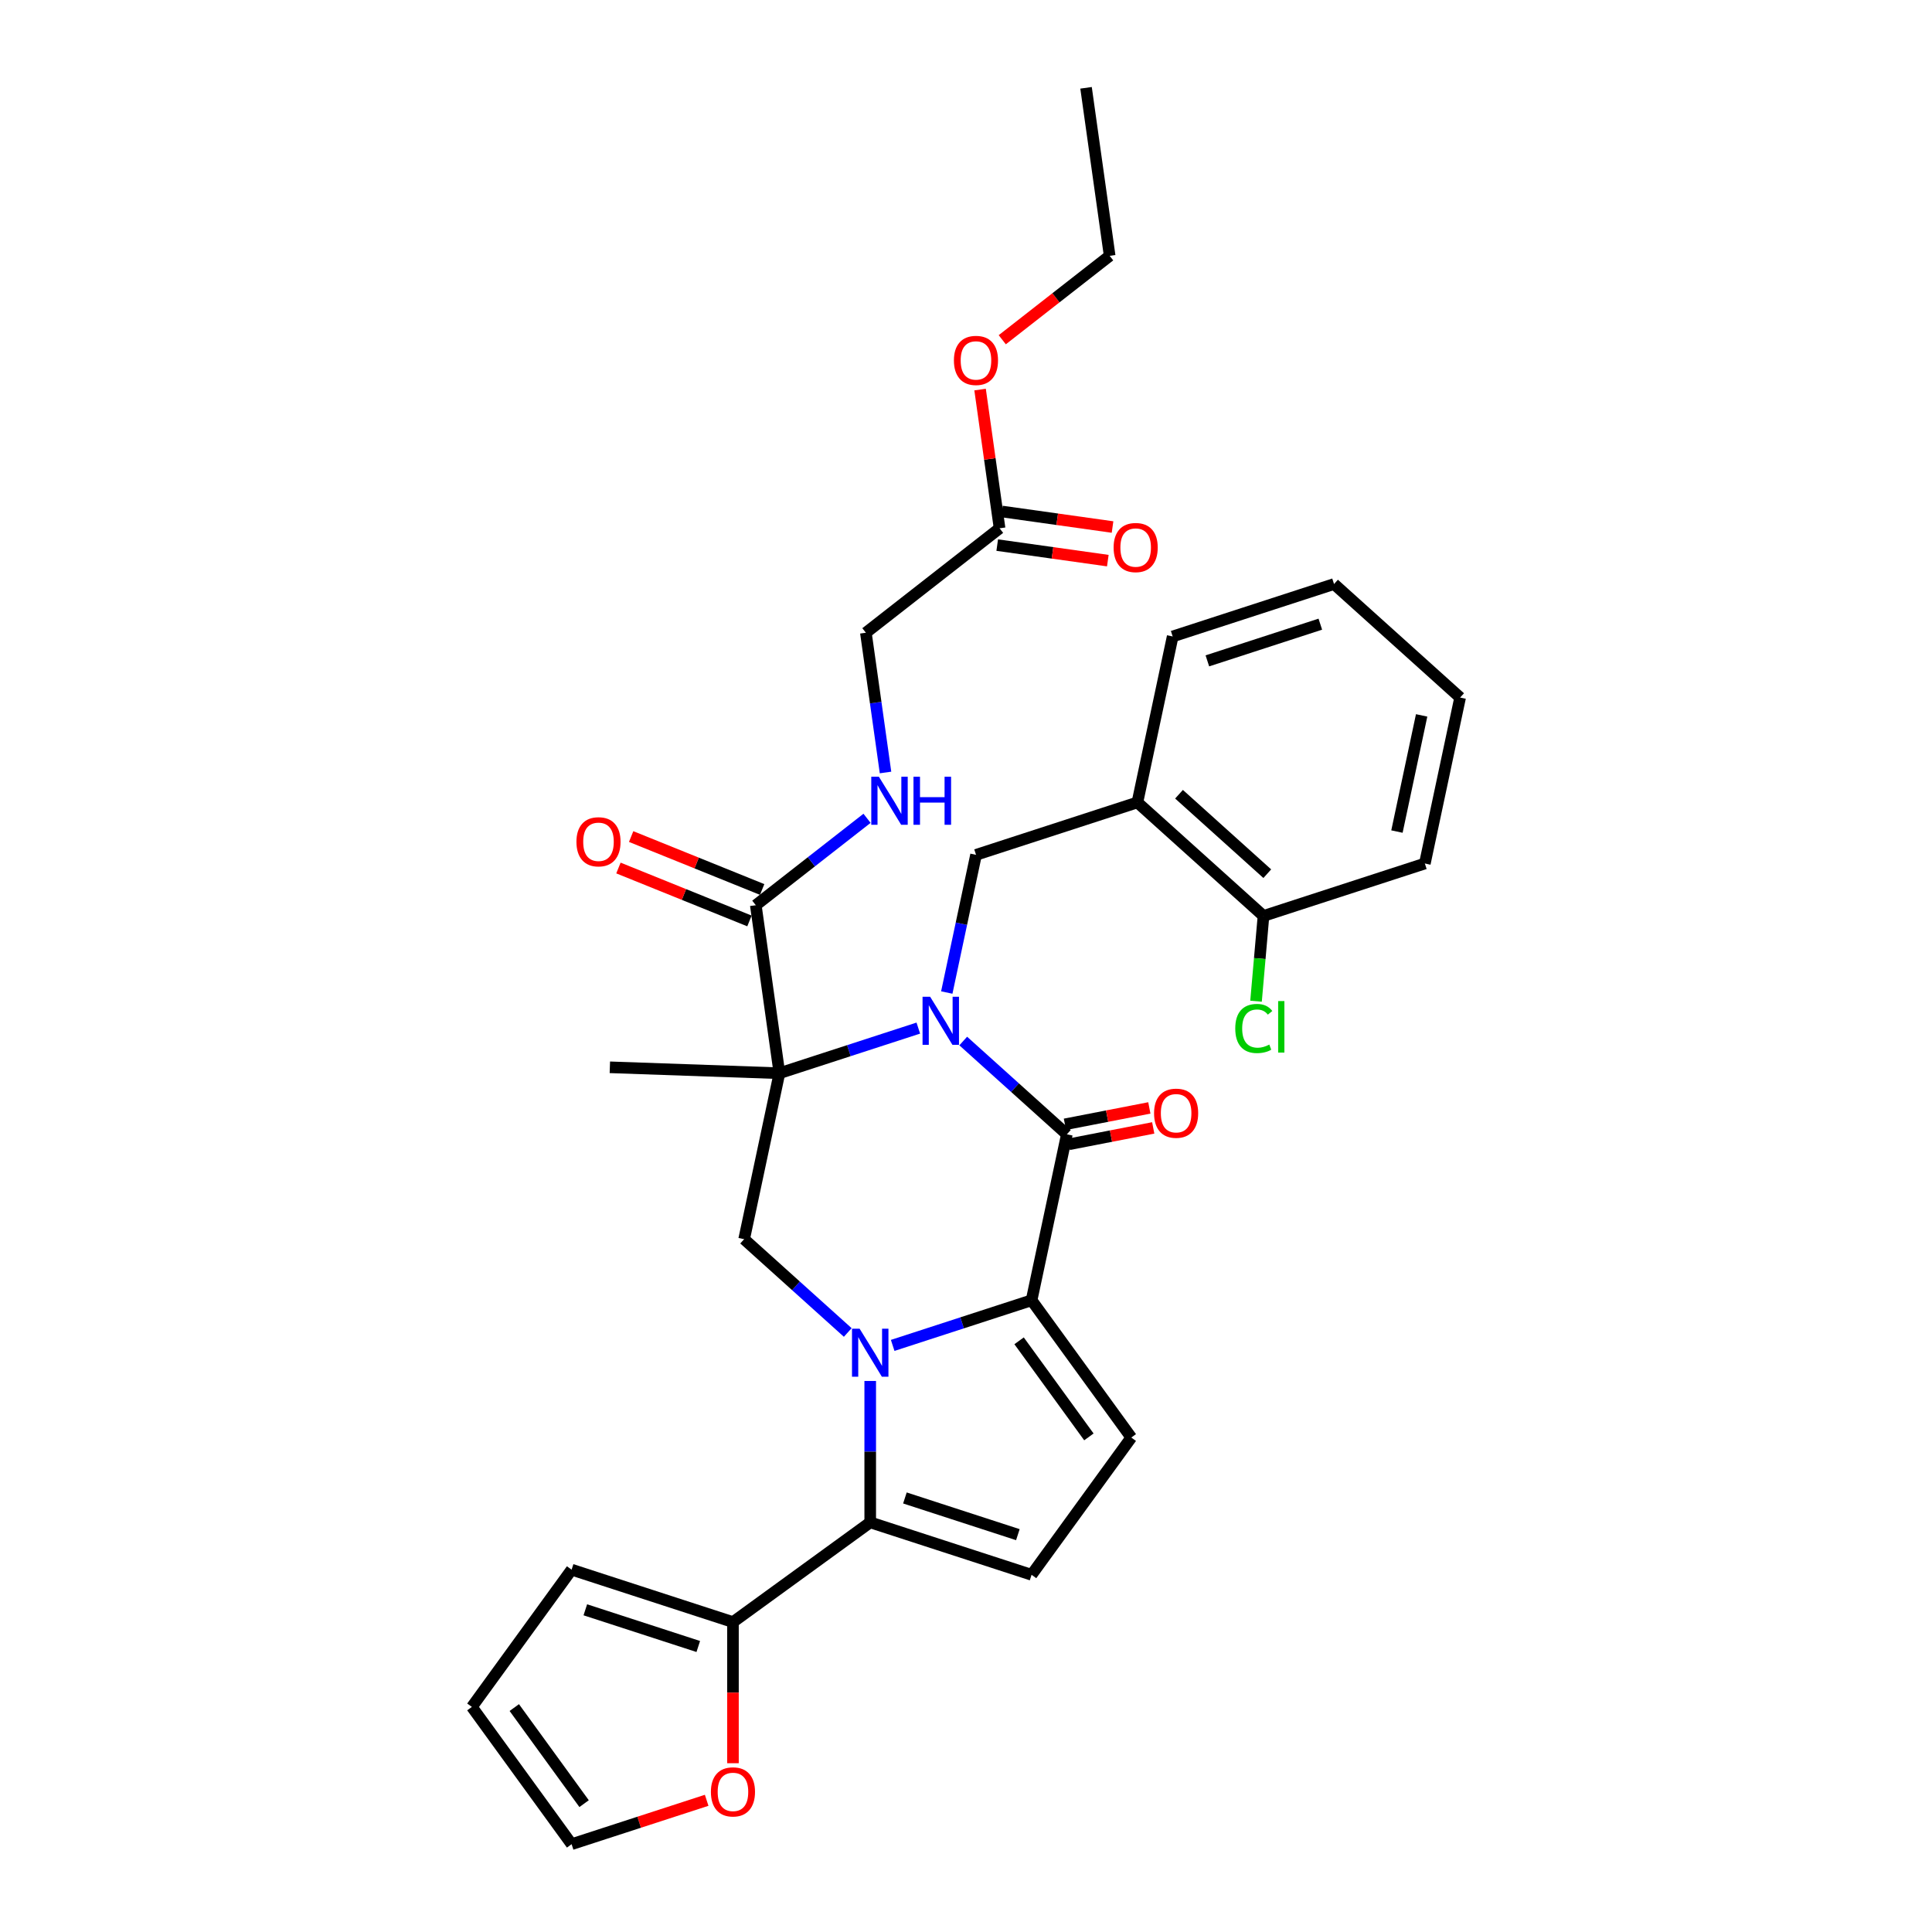 <?xml version='1.0' encoding='iso-8859-1'?>
<svg version='1.1' baseProfile='full'
              xmlns='http://www.w3.org/2000/svg'
                      xmlns:rdkit='http://www.rdkit.org/xml'
                      xmlns:xlink='http://www.w3.org/1999/xlink'
                  xml:space='preserve'
width='1000px' height='1000px' viewBox='0 0 1000 1000'>
<!-- END OF HEADER -->
<rect style='opacity:1.0;fill:#FFFFFF;stroke:none' width='1000' height='1000' x='0' y='0'> </rect>
<path class='bond-1' d='M 475.315,532.14 L 439.369,543.82' style='fill:none;fill-rule:evenodd;stroke:#0000FF;stroke-width:6px;stroke-linecap:butt;stroke-linejoin:miter;stroke-opacity:1' />
<path class='bond-1' d='M 439.369,543.82 L 403.423,555.499' style='fill:none;fill-rule:evenodd;stroke:#000000;stroke-width:6px;stroke-linecap:butt;stroke-linejoin:miter;stroke-opacity:1' />
<path class='bond-3' d='M 498.569,538.831 L 525.385,562.977' style='fill:none;fill-rule:evenodd;stroke:#0000FF;stroke-width:6px;stroke-linecap:butt;stroke-linejoin:miter;stroke-opacity:1' />
<path class='bond-3' d='M 525.385,562.977 L 552.202,587.123' style='fill:none;fill-rule:evenodd;stroke:#000000;stroke-width:6px;stroke-linecap:butt;stroke-linejoin:miter;stroke-opacity:1' />
<path class='bond-8' d='M 490.051,513.732 L 497.626,478.098' style='fill:none;fill-rule:evenodd;stroke:#0000FF;stroke-width:6px;stroke-linecap:butt;stroke-linejoin:miter;stroke-opacity:1' />
<path class='bond-8' d='M 497.626,478.098 L 505.2,442.465' style='fill:none;fill-rule:evenodd;stroke:#000000;stroke-width:6px;stroke-linecap:butt;stroke-linejoin:miter;stroke-opacity:1' />
<path class='bond-0' d='M 462.052,696.38 L 497.998,684.7' style='fill:none;fill-rule:evenodd;stroke:#0000FF;stroke-width:6px;stroke-linecap:butt;stroke-linejoin:miter;stroke-opacity:1' />
<path class='bond-0' d='M 497.998,684.7 L 533.944,673.021' style='fill:none;fill-rule:evenodd;stroke:#000000;stroke-width:6px;stroke-linecap:butt;stroke-linejoin:miter;stroke-opacity:1' />
<path class='bond-4' d='M 450.425,714.788 L 450.425,751.381' style='fill:none;fill-rule:evenodd;stroke:#0000FF;stroke-width:6px;stroke-linecap:butt;stroke-linejoin:miter;stroke-opacity:1' />
<path class='bond-4' d='M 450.425,751.381 L 450.425,787.974' style='fill:none;fill-rule:evenodd;stroke:#000000;stroke-width:6px;stroke-linecap:butt;stroke-linejoin:miter;stroke-opacity:1' />
<path class='bond-32' d='M 438.799,689.689 L 411.982,665.543' style='fill:none;fill-rule:evenodd;stroke:#0000FF;stroke-width:6px;stroke-linecap:butt;stroke-linejoin:miter;stroke-opacity:1' />
<path class='bond-32' d='M 411.982,665.543 L 385.165,641.397' style='fill:none;fill-rule:evenodd;stroke:#000000;stroke-width:6px;stroke-linecap:butt;stroke-linejoin:miter;stroke-opacity:1' />
<path class='bond-5' d='M 403.423,555.499 L 385.165,641.397' style='fill:none;fill-rule:evenodd;stroke:#000000;stroke-width:6px;stroke-linecap:butt;stroke-linejoin:miter;stroke-opacity:1' />
<path class='bond-9' d='M 403.423,555.499 L 391.201,468.537' style='fill:none;fill-rule:evenodd;stroke:#000000;stroke-width:6px;stroke-linecap:butt;stroke-linejoin:miter;stroke-opacity:1' />
<path class='bond-23' d='M 403.423,555.499 L 315.66,552.434' style='fill:none;fill-rule:evenodd;stroke:#000000;stroke-width:6px;stroke-linecap:butt;stroke-linejoin:miter;stroke-opacity:1' />
<path class='bond-2' d='M 533.944,673.021 L 552.202,587.123' style='fill:none;fill-rule:evenodd;stroke:#000000;stroke-width:6px;stroke-linecap:butt;stroke-linejoin:miter;stroke-opacity:1' />
<path class='bond-6' d='M 533.944,673.021 L 585.562,744.066' style='fill:none;fill-rule:evenodd;stroke:#000000;stroke-width:6px;stroke-linecap:butt;stroke-linejoin:miter;stroke-opacity:1' />
<path class='bond-6' d='M 527.478,694.001 L 563.61,743.733' style='fill:none;fill-rule:evenodd;stroke:#000000;stroke-width:6px;stroke-linecap:butt;stroke-linejoin:miter;stroke-opacity:1' />
<path class='bond-13' d='M 553.207,592.295 L 575.058,588.049' style='fill:none;fill-rule:evenodd;stroke:#000000;stroke-width:6px;stroke-linecap:butt;stroke-linejoin:miter;stroke-opacity:1' />
<path class='bond-13' d='M 575.058,588.049 L 596.909,583.802' style='fill:none;fill-rule:evenodd;stroke:#FF0000;stroke-width:6px;stroke-linecap:butt;stroke-linejoin:miter;stroke-opacity:1' />
<path class='bond-13' d='M 551.197,581.951 L 573.048,577.704' style='fill:none;fill-rule:evenodd;stroke:#000000;stroke-width:6px;stroke-linecap:butt;stroke-linejoin:miter;stroke-opacity:1' />
<path class='bond-13' d='M 573.048,577.704 L 594.899,573.457' style='fill:none;fill-rule:evenodd;stroke:#FF0000;stroke-width:6px;stroke-linecap:butt;stroke-linejoin:miter;stroke-opacity:1' />
<path class='bond-10' d='M 450.425,787.974 L 379.38,839.592' style='fill:none;fill-rule:evenodd;stroke:#000000;stroke-width:6px;stroke-linecap:butt;stroke-linejoin:miter;stroke-opacity:1' />
<path class='bond-33' d='M 450.425,787.974 L 533.944,815.111' style='fill:none;fill-rule:evenodd;stroke:#000000;stroke-width:6px;stroke-linecap:butt;stroke-linejoin:miter;stroke-opacity:1' />
<path class='bond-33' d='M 468.381,775.341 L 526.844,794.337' style='fill:none;fill-rule:evenodd;stroke:#000000;stroke-width:6px;stroke-linecap:butt;stroke-linejoin:miter;stroke-opacity:1' />
<path class='bond-7' d='M 585.562,744.066 L 533.944,815.111' style='fill:none;fill-rule:evenodd;stroke:#000000;stroke-width:6px;stroke-linecap:butt;stroke-linejoin:miter;stroke-opacity:1' />
<path class='bond-11' d='M 505.2,442.465 L 588.718,415.328' style='fill:none;fill-rule:evenodd;stroke:#000000;stroke-width:6px;stroke-linecap:butt;stroke-linejoin:miter;stroke-opacity:1' />
<path class='bond-12' d='M 391.201,468.537 L 419.988,446.046' style='fill:none;fill-rule:evenodd;stroke:#000000;stroke-width:6px;stroke-linecap:butt;stroke-linejoin:miter;stroke-opacity:1' />
<path class='bond-12' d='M 419.988,446.046 L 448.775,423.556' style='fill:none;fill-rule:evenodd;stroke:#0000FF;stroke-width:6px;stroke-linecap:butt;stroke-linejoin:miter;stroke-opacity:1' />
<path class='bond-18' d='M 394.491,460.395 L 360.586,446.696' style='fill:none;fill-rule:evenodd;stroke:#000000;stroke-width:6px;stroke-linecap:butt;stroke-linejoin:miter;stroke-opacity:1' />
<path class='bond-18' d='M 360.586,446.696 L 326.68,432.998' style='fill:none;fill-rule:evenodd;stroke:#FF0000;stroke-width:6px;stroke-linecap:butt;stroke-linejoin:miter;stroke-opacity:1' />
<path class='bond-18' d='M 387.912,476.679 L 354.006,462.981' style='fill:none;fill-rule:evenodd;stroke:#000000;stroke-width:6px;stroke-linecap:butt;stroke-linejoin:miter;stroke-opacity:1' />
<path class='bond-18' d='M 354.006,462.981 L 320.101,449.282' style='fill:none;fill-rule:evenodd;stroke:#FF0000;stroke-width:6px;stroke-linecap:butt;stroke-linejoin:miter;stroke-opacity:1' />
<path class='bond-14' d='M 379.38,839.592 L 379.38,876.115' style='fill:none;fill-rule:evenodd;stroke:#000000;stroke-width:6px;stroke-linecap:butt;stroke-linejoin:miter;stroke-opacity:1' />
<path class='bond-14' d='M 379.38,876.115 L 379.38,912.638' style='fill:none;fill-rule:evenodd;stroke:#FF0000;stroke-width:6px;stroke-linecap:butt;stroke-linejoin:miter;stroke-opacity:1' />
<path class='bond-16' d='M 379.38,839.592 L 295.862,812.455' style='fill:none;fill-rule:evenodd;stroke:#000000;stroke-width:6px;stroke-linecap:butt;stroke-linejoin:miter;stroke-opacity:1' />
<path class='bond-16' d='M 361.425,852.225 L 302.962,833.229' style='fill:none;fill-rule:evenodd;stroke:#000000;stroke-width:6px;stroke-linecap:butt;stroke-linejoin:miter;stroke-opacity:1' />
<path class='bond-17' d='M 588.718,415.328 L 653.979,474.089' style='fill:none;fill-rule:evenodd;stroke:#000000;stroke-width:6px;stroke-linecap:butt;stroke-linejoin:miter;stroke-opacity:1' />
<path class='bond-17' d='M 610.26,411.09 L 655.942,452.222' style='fill:none;fill-rule:evenodd;stroke:#000000;stroke-width:6px;stroke-linecap:butt;stroke-linejoin:miter;stroke-opacity:1' />
<path class='bond-26' d='M 588.718,415.328 L 606.977,329.43' style='fill:none;fill-rule:evenodd;stroke:#000000;stroke-width:6px;stroke-linecap:butt;stroke-linejoin:miter;stroke-opacity:1' />
<path class='bond-22' d='M 458.346,399.841 L 453.263,363.675' style='fill:none;fill-rule:evenodd;stroke:#0000FF;stroke-width:6px;stroke-linecap:butt;stroke-linejoin:miter;stroke-opacity:1' />
<path class='bond-22' d='M 453.263,363.675 L 448.18,327.51' style='fill:none;fill-rule:evenodd;stroke:#000000;stroke-width:6px;stroke-linecap:butt;stroke-linejoin:miter;stroke-opacity:1' />
<path class='bond-19' d='M 365.769,931.831 L 330.815,943.188' style='fill:none;fill-rule:evenodd;stroke:#FF0000;stroke-width:6px;stroke-linecap:butt;stroke-linejoin:miter;stroke-opacity:1' />
<path class='bond-19' d='M 330.815,943.188 L 295.862,954.545' style='fill:none;fill-rule:evenodd;stroke:#000000;stroke-width:6px;stroke-linecap:butt;stroke-linejoin:miter;stroke-opacity:1' />
<path class='bond-15' d='M 517.381,273.444 L 448.18,327.51' style='fill:none;fill-rule:evenodd;stroke:#000000;stroke-width:6px;stroke-linecap:butt;stroke-linejoin:miter;stroke-opacity:1' />
<path class='bond-21' d='M 516.159,282.14 L 544.782,286.162' style='fill:none;fill-rule:evenodd;stroke:#000000;stroke-width:6px;stroke-linecap:butt;stroke-linejoin:miter;stroke-opacity:1' />
<path class='bond-21' d='M 544.782,286.162 L 573.404,290.183' style='fill:none;fill-rule:evenodd;stroke:#FF0000;stroke-width:6px;stroke-linecap:butt;stroke-linejoin:miter;stroke-opacity:1' />
<path class='bond-21' d='M 518.602,264.748 L 547.225,268.769' style='fill:none;fill-rule:evenodd;stroke:#000000;stroke-width:6px;stroke-linecap:butt;stroke-linejoin:miter;stroke-opacity:1' />
<path class='bond-21' d='M 547.225,268.769 L 575.848,272.79' style='fill:none;fill-rule:evenodd;stroke:#FF0000;stroke-width:6px;stroke-linecap:butt;stroke-linejoin:miter;stroke-opacity:1' />
<path class='bond-25' d='M 517.381,273.444 L 512.335,237.542' style='fill:none;fill-rule:evenodd;stroke:#000000;stroke-width:6px;stroke-linecap:butt;stroke-linejoin:miter;stroke-opacity:1' />
<path class='bond-25' d='M 512.335,237.542 L 507.289,201.639' style='fill:none;fill-rule:evenodd;stroke:#FF0000;stroke-width:6px;stroke-linecap:butt;stroke-linejoin:miter;stroke-opacity:1' />
<path class='bond-20' d='M 295.862,812.455 L 244.244,883.5' style='fill:none;fill-rule:evenodd;stroke:#000000;stroke-width:6px;stroke-linecap:butt;stroke-linejoin:miter;stroke-opacity:1' />
<path class='bond-24' d='M 653.979,474.089 L 652.049,496.157' style='fill:none;fill-rule:evenodd;stroke:#000000;stroke-width:6px;stroke-linecap:butt;stroke-linejoin:miter;stroke-opacity:1' />
<path class='bond-24' d='M 652.049,496.157 L 650.119,518.225' style='fill:none;fill-rule:evenodd;stroke:#00CC00;stroke-width:6px;stroke-linecap:butt;stroke-linejoin:miter;stroke-opacity:1' />
<path class='bond-27' d='M 653.979,474.089 L 737.498,446.952' style='fill:none;fill-rule:evenodd;stroke:#000000;stroke-width:6px;stroke-linecap:butt;stroke-linejoin:miter;stroke-opacity:1' />
<path class='bond-35' d='M 295.862,954.545 L 244.244,883.5' style='fill:none;fill-rule:evenodd;stroke:#000000;stroke-width:6px;stroke-linecap:butt;stroke-linejoin:miter;stroke-opacity:1' />
<path class='bond-35' d='M 302.328,933.565 L 266.196,883.834' style='fill:none;fill-rule:evenodd;stroke:#000000;stroke-width:6px;stroke-linecap:butt;stroke-linejoin:miter;stroke-opacity:1' />
<path class='bond-28' d='M 518.77,175.847 L 546.565,154.132' style='fill:none;fill-rule:evenodd;stroke:#FF0000;stroke-width:6px;stroke-linecap:butt;stroke-linejoin:miter;stroke-opacity:1' />
<path class='bond-28' d='M 546.565,154.132 L 574.359,132.417' style='fill:none;fill-rule:evenodd;stroke:#000000;stroke-width:6px;stroke-linecap:butt;stroke-linejoin:miter;stroke-opacity:1' />
<path class='bond-29' d='M 606.977,329.43 L 690.495,302.293' style='fill:none;fill-rule:evenodd;stroke:#000000;stroke-width:6px;stroke-linecap:butt;stroke-linejoin:miter;stroke-opacity:1' />
<path class='bond-29' d='M 624.932,342.063 L 683.395,323.067' style='fill:none;fill-rule:evenodd;stroke:#000000;stroke-width:6px;stroke-linecap:butt;stroke-linejoin:miter;stroke-opacity:1' />
<path class='bond-34' d='M 737.498,446.952 L 755.756,361.054' style='fill:none;fill-rule:evenodd;stroke:#000000;stroke-width:6px;stroke-linecap:butt;stroke-linejoin:miter;stroke-opacity:1' />
<path class='bond-34' d='M 723.057,430.415 L 735.838,370.287' style='fill:none;fill-rule:evenodd;stroke:#000000;stroke-width:6px;stroke-linecap:butt;stroke-linejoin:miter;stroke-opacity:1' />
<path class='bond-30' d='M 574.359,132.417 L 562.138,45.455' style='fill:none;fill-rule:evenodd;stroke:#000000;stroke-width:6px;stroke-linecap:butt;stroke-linejoin:miter;stroke-opacity:1' />
<path class='bond-31' d='M 690.495,302.293 L 755.756,361.054' style='fill:none;fill-rule:evenodd;stroke:#000000;stroke-width:6px;stroke-linecap:butt;stroke-linejoin:miter;stroke-opacity:1' />
<path  class='atom-0' d='M 481.444 515.927
L 489.594 529.1
Q 490.402 530.4, 491.701 532.753
Q 493.001 535.107, 493.071 535.247
L 493.071 515.927
L 496.373 515.927
L 496.373 540.797
L 492.966 540.797
L 484.219 526.395
Q 483.201 524.709, 482.112 522.777
Q 481.058 520.845, 480.742 520.248
L 480.742 540.797
L 477.51 540.797
L 477.51 515.927
L 481.444 515.927
' fill='#0000FF'/>
<path  class='atom-1' d='M 444.928 687.723
L 453.078 700.895
Q 453.885 702.195, 455.185 704.549
Q 456.485 706.902, 456.555 707.043
L 456.555 687.723
L 459.857 687.723
L 459.857 712.593
L 456.45 712.593
L 447.703 698.191
Q 446.684 696.505, 445.596 694.573
Q 444.542 692.641, 444.226 692.043
L 444.226 712.593
L 440.994 712.593
L 440.994 687.723
L 444.928 687.723
' fill='#0000FF'/>
<path  class='atom-13' d='M 454.904 402.037
L 463.054 415.209
Q 463.862 416.509, 465.161 418.862
Q 466.461 421.216, 466.531 421.356
L 466.531 402.037
L 469.833 402.037
L 469.833 426.906
L 466.426 426.906
L 457.679 412.505
Q 456.661 410.818, 455.572 408.886
Q 454.518 406.955, 454.202 406.357
L 454.202 426.906
L 450.97 426.906
L 450.97 402.037
L 454.904 402.037
' fill='#0000FF'/>
<path  class='atom-13' d='M 472.819 402.037
L 476.191 402.037
L 476.191 412.61
L 488.907 412.61
L 488.907 402.037
L 492.279 402.037
L 492.279 426.906
L 488.907 426.906
L 488.907 415.42
L 476.191 415.42
L 476.191 426.906
L 472.819 426.906
L 472.819 402.037
' fill='#0000FF'/>
<path  class='atom-14' d='M 597.344 576.201
Q 597.344 570.23, 600.295 566.893
Q 603.246 563.556, 608.761 563.556
Q 614.275 563.556, 617.226 566.893
Q 620.177 570.23, 620.177 576.201
Q 620.177 582.243, 617.191 585.685
Q 614.205 589.093, 608.761 589.093
Q 603.281 589.093, 600.295 585.685
Q 597.344 582.278, 597.344 576.201
M 608.761 586.283
Q 612.554 586.283, 614.592 583.753
Q 616.664 581.189, 616.664 576.201
Q 616.664 571.319, 614.592 568.86
Q 612.554 566.366, 608.761 566.366
Q 604.967 566.366, 602.894 568.825
Q 600.857 571.283, 600.857 576.201
Q 600.857 581.224, 602.894 583.753
Q 604.967 586.283, 608.761 586.283
' fill='#FF0000'/>
<path  class='atom-15' d='M 367.964 927.479
Q 367.964 921.507, 370.915 918.17
Q 373.865 914.833, 379.38 914.833
Q 384.895 914.833, 387.846 918.17
Q 390.796 921.507, 390.796 927.479
Q 390.796 933.521, 387.811 936.963
Q 384.825 940.37, 379.38 940.37
Q 373.9 940.37, 370.915 936.963
Q 367.964 933.556, 367.964 927.479
M 379.38 937.56
Q 383.174 937.56, 385.211 935.031
Q 387.284 932.467, 387.284 927.479
Q 387.284 922.596, 385.211 920.137
Q 383.174 917.643, 379.38 917.643
Q 375.587 917.643, 373.514 920.102
Q 371.477 922.561, 371.477 927.479
Q 371.477 932.502, 373.514 935.031
Q 375.587 937.56, 379.38 937.56
' fill='#FF0000'/>
<path  class='atom-19' d='M 298.363 435.711
Q 298.363 429.739, 301.313 426.402
Q 304.264 423.065, 309.779 423.065
Q 315.294 423.065, 318.245 426.402
Q 321.195 429.739, 321.195 435.711
Q 321.195 441.752, 318.209 445.195
Q 315.224 448.602, 309.779 448.602
Q 304.299 448.602, 301.313 445.195
Q 298.363 441.787, 298.363 435.711
M 309.779 445.792
Q 313.573 445.792, 315.61 443.263
Q 317.683 440.699, 317.683 435.711
Q 317.683 430.828, 315.61 428.369
Q 313.573 425.875, 309.779 425.875
Q 305.985 425.875, 303.913 428.334
Q 301.876 430.793, 301.876 435.711
Q 301.876 440.734, 303.913 443.263
Q 305.985 445.792, 309.779 445.792
' fill='#FF0000'/>
<path  class='atom-22' d='M 576.404 283.41
Q 576.404 277.439, 579.355 274.102
Q 582.306 270.765, 587.82 270.765
Q 593.335 270.765, 596.286 274.102
Q 599.237 277.439, 599.237 283.41
Q 599.237 289.452, 596.251 292.894
Q 593.265 296.302, 587.82 296.302
Q 582.341 296.302, 579.355 292.894
Q 576.404 289.487, 576.404 283.41
M 587.82 293.492
Q 591.614 293.492, 593.651 290.962
Q 595.724 288.398, 595.724 283.41
Q 595.724 278.528, 593.651 276.069
Q 591.614 273.575, 587.82 273.575
Q 584.027 273.575, 581.954 276.034
Q 579.917 278.492, 579.917 283.41
Q 579.917 288.433, 581.954 290.962
Q 584.027 293.492, 587.82 293.492
' fill='#FF0000'/>
<path  class='atom-25' d='M 639.369 532.347
Q 639.369 526.164, 642.25 522.933
Q 645.165 519.666, 650.68 519.666
Q 655.809 519.666, 658.549 523.284
L 656.23 525.181
Q 654.228 522.546, 650.68 522.546
Q 646.922 522.546, 644.919 525.075
Q 642.952 527.569, 642.952 532.347
Q 642.952 537.264, 644.99 539.793
Q 647.062 542.323, 651.067 542.323
Q 653.806 542.323, 657.003 540.672
L 657.987 543.306
Q 656.687 544.149, 654.72 544.641
Q 652.753 545.133, 650.575 545.133
Q 645.165 545.133, 642.25 541.831
Q 639.369 538.529, 639.369 532.347
' fill='#00CC00'/>
<path  class='atom-25' d='M 661.569 518.155
L 664.801 518.155
L 664.801 544.817
L 661.569 544.817
L 661.569 518.155
' fill='#00CC00'/>
<path  class='atom-26' d='M 493.743 186.552
Q 493.743 180.581, 496.693 177.244
Q 499.644 173.907, 505.159 173.907
Q 510.674 173.907, 513.624 177.244
Q 516.575 180.581, 516.575 186.552
Q 516.575 192.594, 513.589 196.036
Q 510.604 199.444, 505.159 199.444
Q 499.679 199.444, 496.693 196.036
Q 493.743 192.629, 493.743 186.552
M 505.159 196.634
Q 508.953 196.634, 510.99 194.105
Q 513.062 191.54, 513.062 186.552
Q 513.062 181.67, 510.99 179.211
Q 508.953 176.717, 505.159 176.717
Q 501.365 176.717, 499.293 179.176
Q 497.255 181.635, 497.255 186.552
Q 497.255 191.575, 499.293 194.105
Q 501.365 196.634, 505.159 196.634
' fill='#FF0000'/>
</svg>
